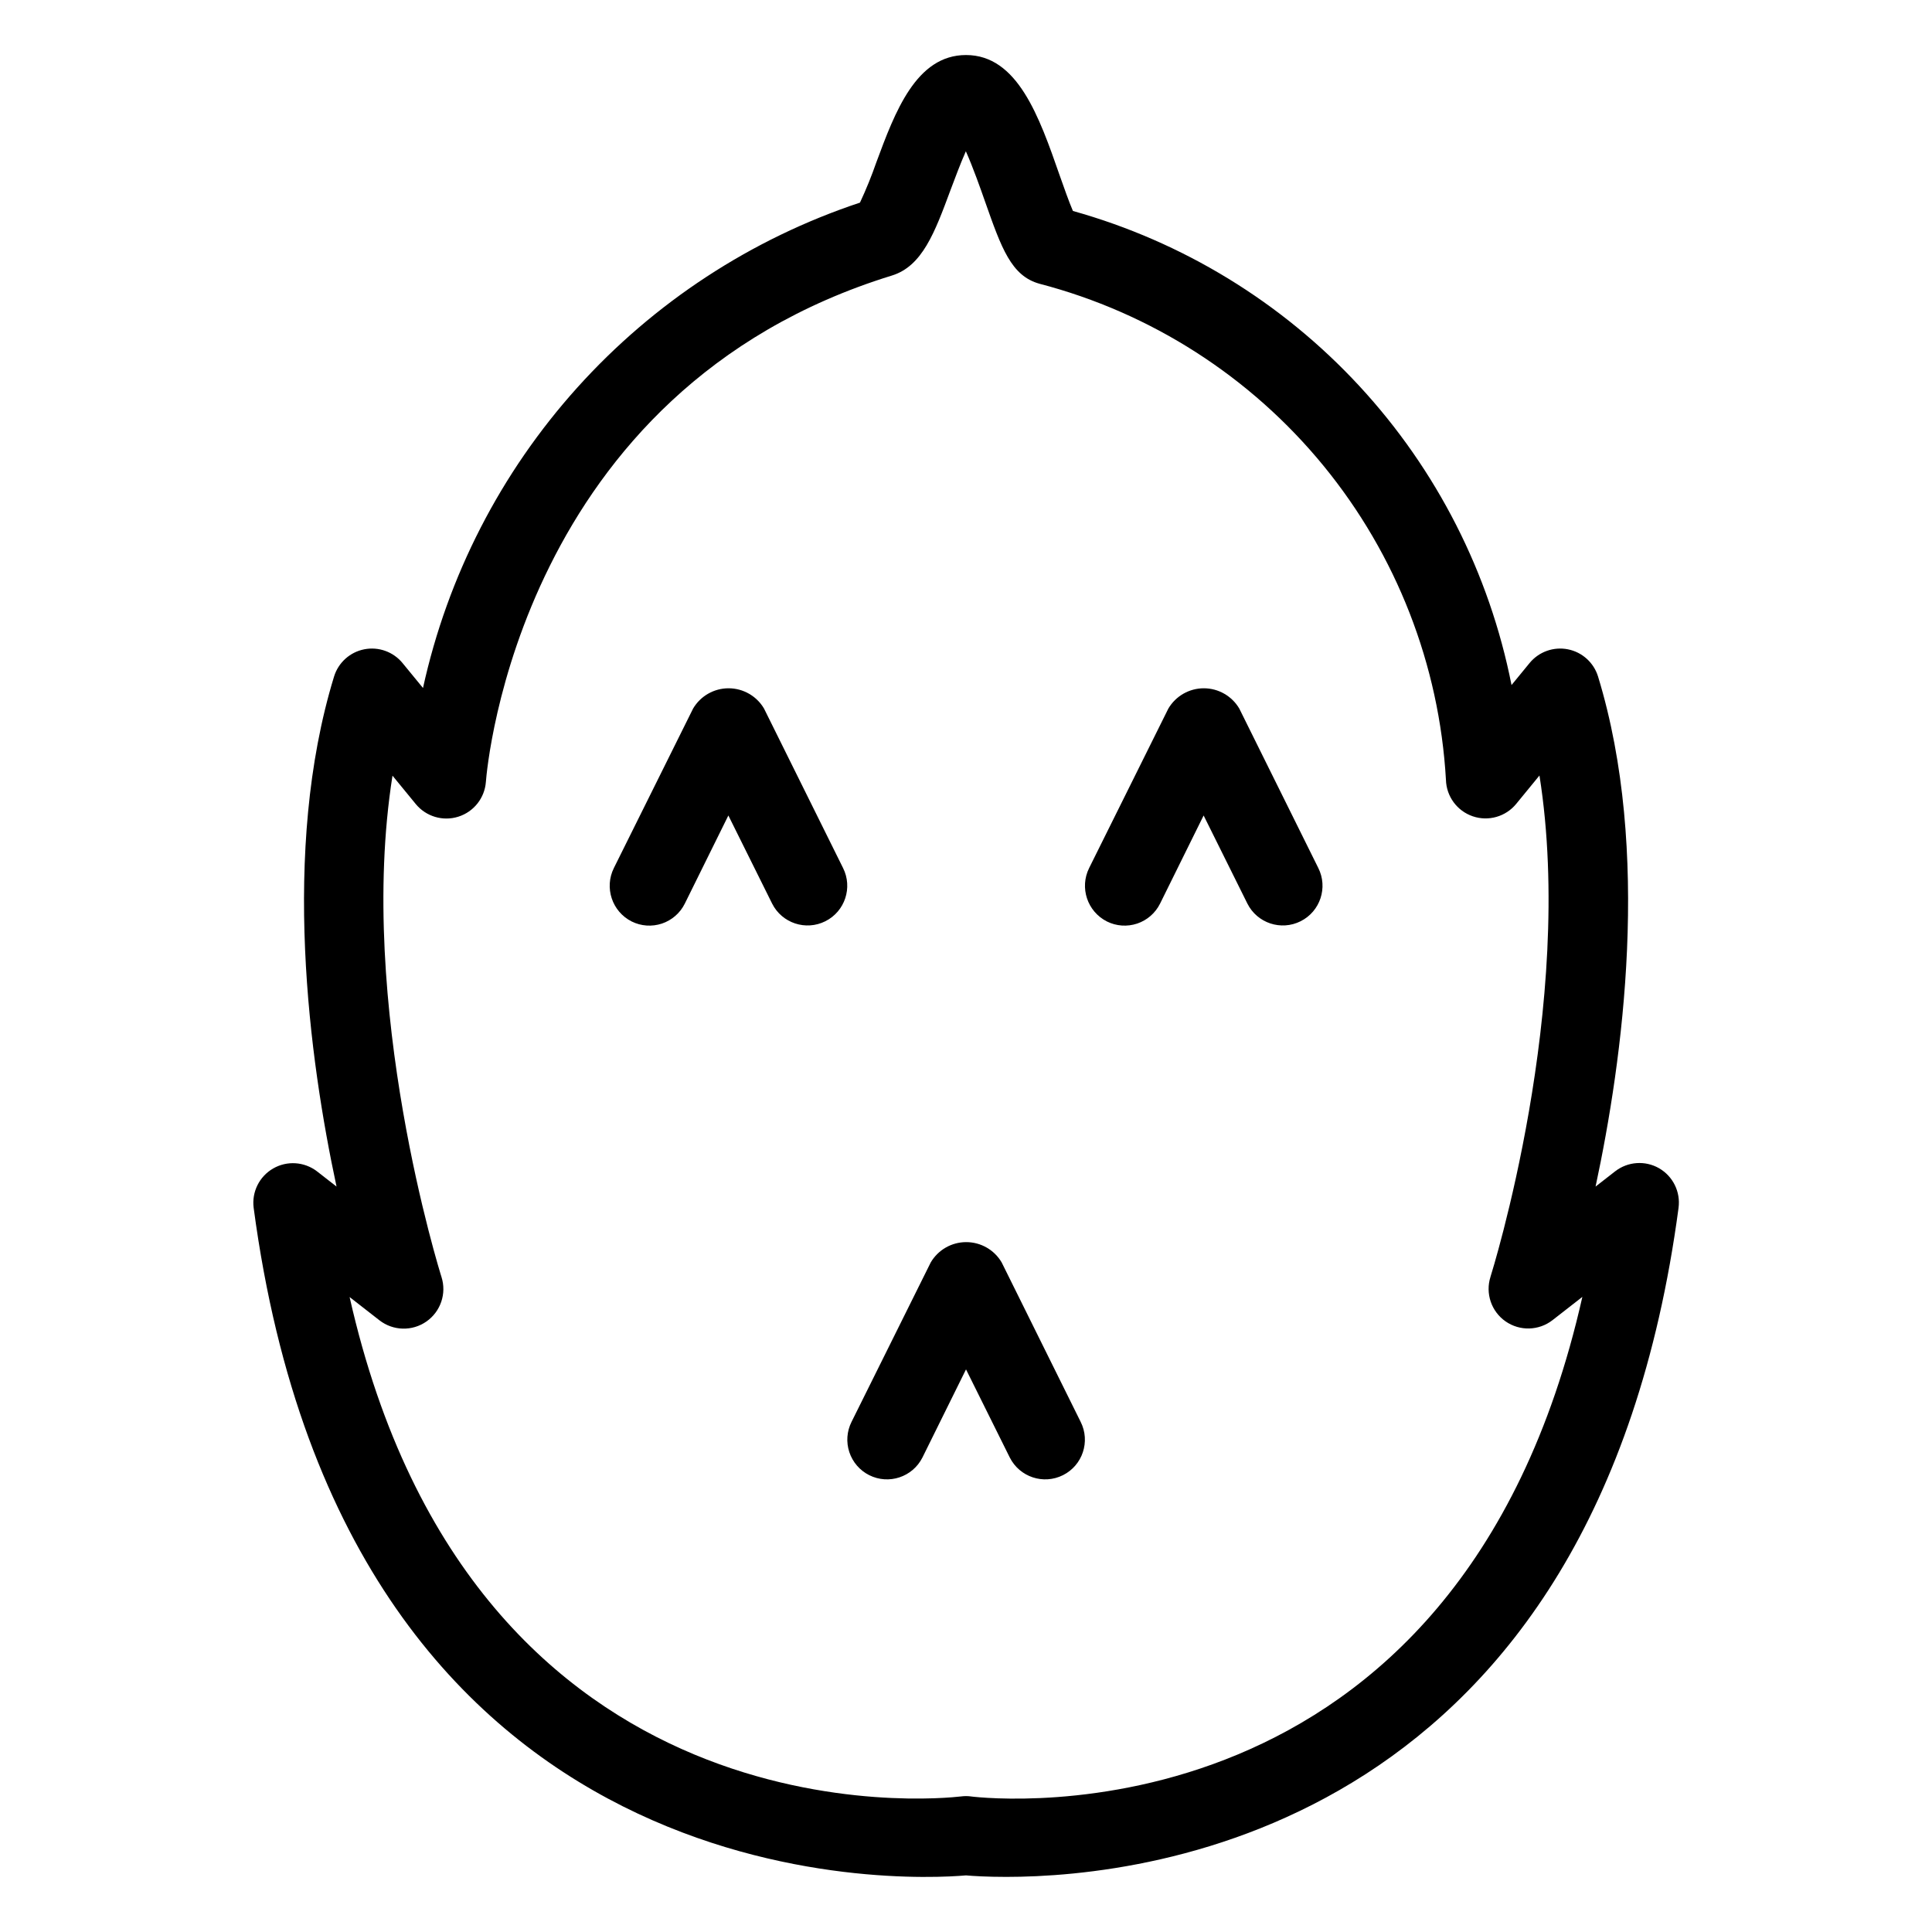 <?xml version="1.0" encoding="UTF-8"?>
<!-- Uploaded to: SVG Repo, www.svgrepo.com, Generator: SVG Repo Mixer Tools -->
<svg fill="#000000" width="800px" height="800px" version="1.1" viewBox="144 144 512 512" xmlns="http://www.w3.org/2000/svg">
 <g>
  <path d="m583.68 453.6c-3.695-2.117-8.301-1.793-11.66 0.82l-5.176 4.031c7.199-33.586 14.809-88.91 0.66-135.15-1.133-3.699-4.203-6.477-8-7.227-3.793-0.75-7.691 0.648-10.148 3.637l-4.785 5.836c-5.859-29.645-19.824-57.082-40.344-79.262-20.52-22.18-46.789-38.234-75.891-46.375-1.051-2.426-2.465-6.477-3.496-9.383-5.465-15.703-11.195-31.941-24.84-31.941-13.227 0-18.828 15.125-23.773 28.465-1.258 3.621-2.703 7.172-4.324 10.645-28.793 9.57-54.605 26.457-74.906 49.008-20.301 22.547-34.395 49.984-40.898 79.621l-5.426-6.613c-2.453-2.988-6.356-4.387-10.148-3.637-3.793 0.75-6.867 3.527-8 7.227-14.148 46.184-6.539 101.58 0.66 135.15l-5.176-4.031h0.004c-3.363-2.574-7.945-2.879-11.613-0.766-3.672 2.109-5.715 6.219-5.18 10.422 24.727 185.73 173.26 178.29 188.78 176.92 1.836 0.168 5.531 0.398 10.676 0.398 38.27 0 156.31-13.52 178.16-177.32l-0.004 0.004c0.562-4.215-1.473-8.352-5.152-10.477zm-182.37 166.47c-0.434-0.055-0.871-0.086-1.309-0.086-0.434 0-0.863 0.031-1.293 0.086-5.531 0.641-129.1 13.801-162.06-132.34l7.902 6.16c3.633 2.824 8.68 2.957 12.453 0.324 3.773-2.633 5.394-7.414 3.996-11.797-0.25-0.789-22.629-72.012-12.984-132.86l6.16 7.516c2.723 3.32 7.191 4.652 11.285 3.356 4.098-1.293 6.988-4.949 7.305-9.234 0.324-4.199 9.027-103.79 107.61-134.18 8.039-2.488 11.348-11.387 15.523-22.66 1.051-2.762 2.562-6.887 4.062-10.266 1.93 4.324 3.926 10.004 5.113 13.395 4.312 12.238 6.906 19.648 14.422 21.715h-0.004c29.547 7.711 55.887 24.594 75.238 48.215 19.352 23.621 30.715 52.77 32.461 83.258 0.121 4.383 2.949 8.234 7.102 9.652 4.148 1.418 8.746 0.105 11.52-3.293l6.16-7.516c9.645 60.879-12.73 132.07-12.984 132.86h0.004c-1.398 4.383 0.219 9.168 3.992 11.801 3.773 2.629 8.824 2.5 12.453-0.328l7.902-6.16c-32.926 146.18-156.56 133.06-162.03 132.39z"/>
  <path d="m346.47 331.77c-1.961-3.324-5.535-5.367-9.395-5.367s-7.434 2.043-9.395 5.367l-20.992 42.258c-2.594 5.211-0.492 11.543 4.703 14.168 2.496 1.246 5.379 1.445 8.023 0.562 2.641-0.887 4.824-2.789 6.062-5.285l11.547-23.363 11.598 23.355c2.609 5.188 8.93 7.277 14.117 4.668 5.188-2.606 7.277-8.93 4.672-14.117z"/>
  <path d="m472.42 331.77c-1.961-3.324-5.535-5.367-9.395-5.367s-7.434 2.043-9.395 5.367l-20.992 42.258c-2.594 5.211-0.492 11.543 4.703 14.168 2.492 1.246 5.379 1.445 8.023 0.562 2.641-0.887 4.82-2.789 6.062-5.285l11.547-23.363 11.598 23.355c2.606 5.188 8.926 7.277 14.117 4.668 5.188-2.606 7.277-8.93 4.668-14.117z"/>
  <path d="m409.45 478.55c-1.957-3.332-5.531-5.375-9.395-5.375s-7.438 2.043-9.395 5.375l-20.992 42.258c-1.25 2.492-1.465 5.379-0.586 8.023 0.875 2.648 2.766 4.84 5.258 6.094 5.188 2.609 11.508 0.516 14.117-4.672l11.547-23.352 11.598 23.355v-0.004c2.609 5.188 8.93 7.281 14.117 4.672s7.277-8.93 4.668-14.117z"/>
 </g>
</svg>